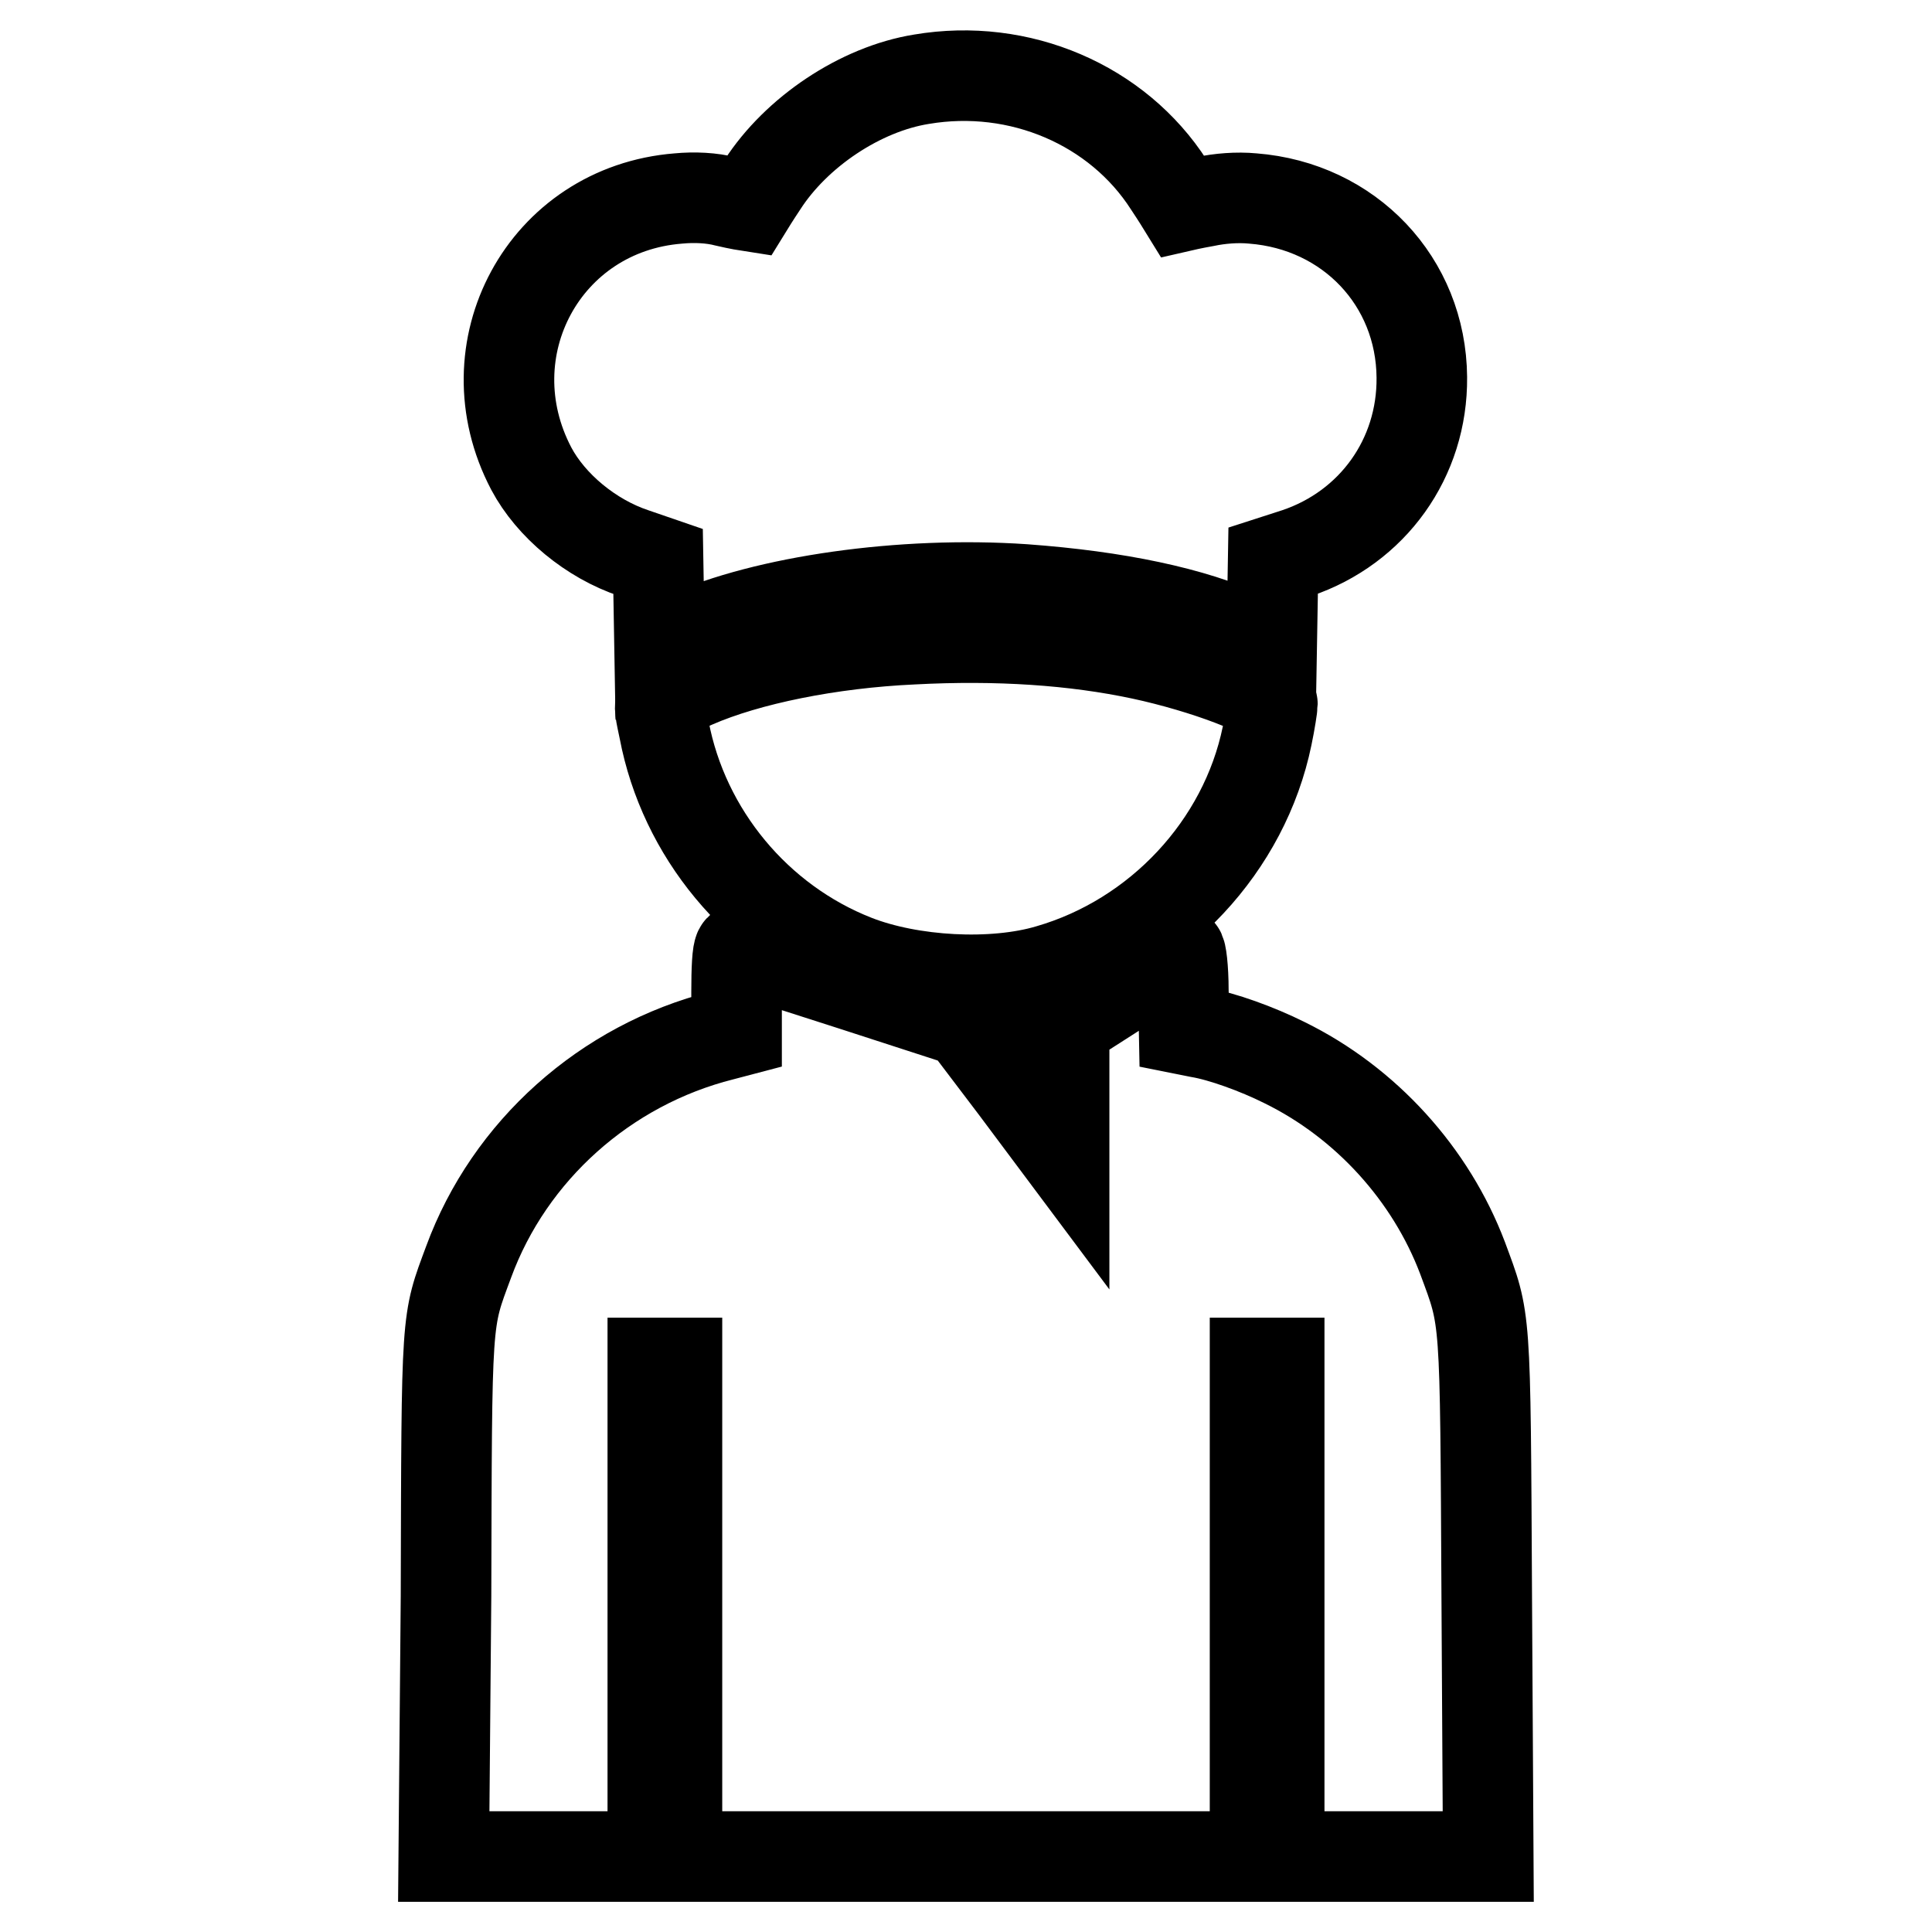 <?xml version="1.0" encoding="utf-8"?>
<!-- Svg Vector Icons : http://www.onlinewebfonts.com/icon -->
<!DOCTYPE svg PUBLIC "-//W3C//DTD SVG 1.1//EN" "http://www.w3.org/Graphics/SVG/1.1/DTD/svg11.dtd">
<svg version="1.1" xmlns="http://www.w3.org/2000/svg" xmlns:xlink="http://www.w3.org/1999/xlink" x="0px" y="0px" viewBox="0 0 256 256" enable-background="new 0 0 256 256" xml:space="preserve">
<g><g><g><path stroke-width="12" fill-opacity="0" stroke="#000000"  d="M122.1,10.5c-8.1,1.3-16.6,7-21.1,14c-1,1.5-1.8,2.8-1.8,2.8c0,0-1.3-0.2-3-0.6c-1.9-0.5-4.2-0.6-6.3-0.4c-17.8,1.4-27.8,20-19.5,35.8C73,67,78.3,71.4,84,73.3l3.2,1.1l0.1,5.8l0.1,5.8l3.4-1.6c10.6-4.8,28.8-7.4,44.9-6.3c12.3,0.9,22.3,3,29.5,6.3l3.3,1.5l0.1-5.8l0.1-5.8l3.1-1c10.1-3.4,16.7-12.6,16.6-23.3c-0.1-12.7-9.6-22.7-22.4-23.7c-2.1-0.2-4.4,0-6.3,0.4c-1.7,0.3-3,0.6-3,0.6c0,0-0.8-1.3-1.8-2.8C148.1,13.9,135.1,8.3,122.1,10.5z"/><path stroke-width="12" fill-opacity="0" stroke="#000000"  d="M120.9,84.7C110,85.2,99.1,87.4,92,90.5c-5.2,2.3-4.9,1.8-4,6.2c2.6,13.7,12.3,25.4,25.3,30.5c7.4,2.9,18.3,3.5,25.7,1.3c14.5-4.2,25.9-16.4,28.9-31c0.4-1.9,0.7-3.9,0.7-4.2c0-1.4-8.9-4.8-17.3-6.6C142.4,84.8,132.2,84.1,120.9,84.7z"/><path stroke-width="12" fill-opacity="0" stroke="#000000"  d="M97.6,131.4v5.3l-1.9,0.5c-15.5,3.9-28.2,15.3-33.6,30c-3,8.1-2.9,6.6-3,44.3L58.8,246h13.8h13.9v-32.7v-32.7h1.6h1.6v32.7V246H128h38.3v-32.7v-32.7h1.6h1.6v32.7V246h13.9h13.8l-0.2-34.5c-0.2-38-0.1-36.4-3.2-44.8c-4.2-11.1-12.8-20.6-23.6-25.9c-3.6-1.8-8.3-3.5-11.3-4l-2-0.4l-0.1-5.2c0-2.9-0.3-5.2-0.5-5.1c-0.2,0.1-3.7,2.3-7.8,4.9l-7.5,4.8v8.5v8.5l-6.5-8.7l-6.6-8.7l-14.8-4.8c-8.1-2.6-14.9-4.8-15.1-4.8C97.7,126.1,97.6,128.5,97.6,131.4z"/></g></g></g>
</svg>